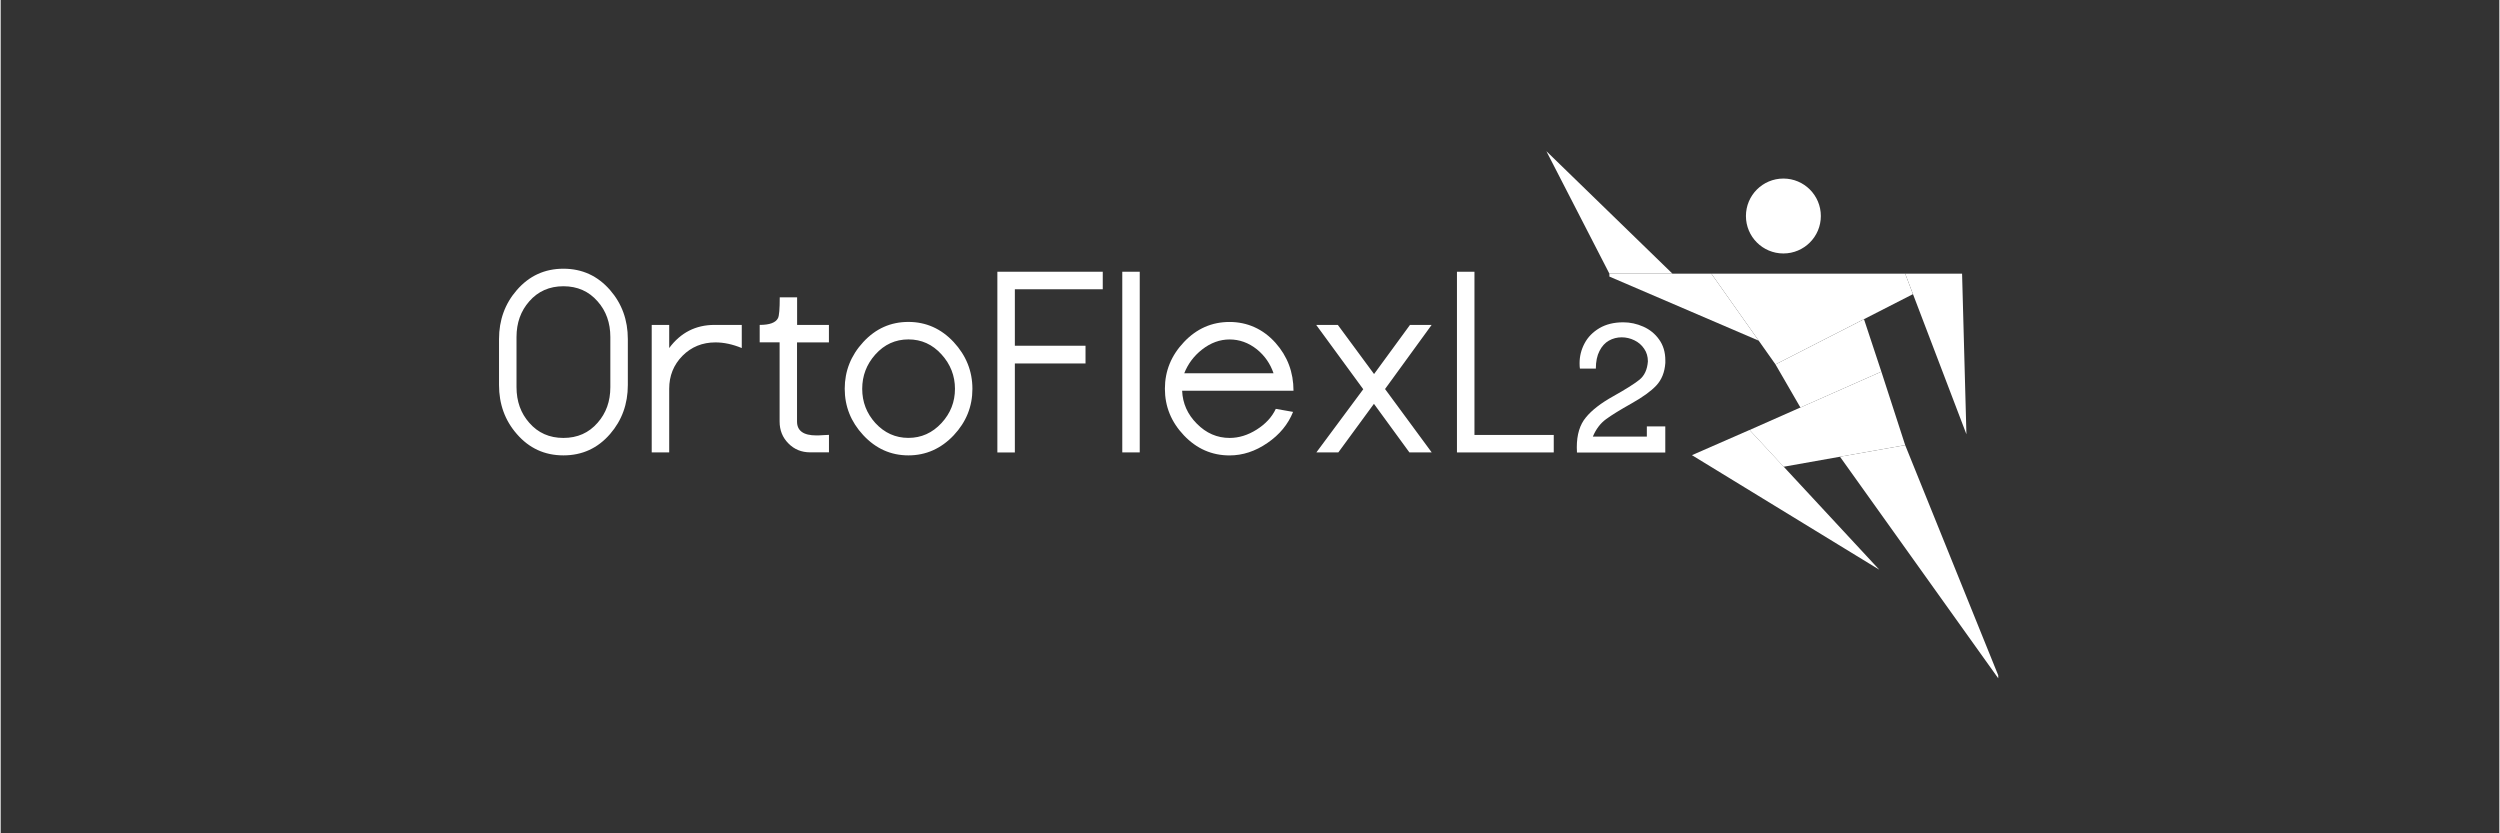 <svg xmlns="http://www.w3.org/2000/svg" xmlns:xlink="http://www.w3.org/1999/xlink" width="300" zoomAndPan="magnify" viewBox="0 0 224.88 75" height="100" preserveAspectRatio="xMidYMid meet" version="1.0"><rect x="0" y="0" width="224.88" height="75" fill="#333333" stroke="none"/><defs><clipPath id="d7e27f0720"><path d="M 139 13.57 L 151 13.57 L 151 25 L 139 25 Z M 139 13.57 " clip-rule="nonzero"/></clipPath><clipPath id="e819deb720"><path d="M 165 40 L 179.781 40 L 179.781 61.543 L 165 61.543 Z M 165 40 " clip-rule="nonzero"/></clipPath><clipPath id="53014d6d38"><path d="M 44.852 24 L 88 24 L 88 41 L 44.852 41 Z M 44.852 24 " clip-rule="nonzero"/></clipPath></defs><g clip-path="url(#d7e27f0720)"><path fill="#ffffff" d="M 139.113 13.605 L 150.461 24.629 L 144.785 24.629 Z M 139.113 13.605 " fill-opacity="1" fill-rule="evenodd"/></g><path fill="#ffffff" d="M 144.785 24.629 L 153.961 24.629 L 158.223 30.66 L 144.785 24.891 Z M 144.785 24.629 " fill-opacity="1" fill-rule="evenodd"/><path fill="#ffffff" d="M 153.961 24.629 L 171.406 24.629 L 172.105 26.473 L 159.734 32.797 Z M 153.961 24.629 " fill-opacity="1" fill-rule="evenodd"/><path fill="#ffffff" d="M 171.406 24.629 L 176.527 24.629 L 176.918 39.082 Z M 171.406 24.629 " fill-opacity="1" fill-rule="evenodd"/><path fill="#ffffff" d="M 167.699 28.727 L 169.262 33.449 L 161.977 36.676 L 159.734 32.797 Z M 167.699 28.727 " fill-opacity="1" fill-rule="evenodd"/><path fill="#ffffff" d="M 169.262 33.449 L 171.406 40.062 L 160.465 42.008 L 157.402 38.699 Z M 169.262 33.449 " fill-opacity="1" fill-rule="evenodd"/><path fill="#ffffff" d="M 157.402 38.695 L 152.215 40.965 L 169.074 51.273 Z M 157.402 38.695 " fill-opacity="1" fill-rule="evenodd"/><g clip-path="url(#e819deb720)"><path fill="#ffffff" d="M 165.539 41.105 L 180.027 61.391 L 171.406 40.062 Z M 165.539 41.105 " fill-opacity="1" fill-rule="evenodd"/></g><path fill="#ffffff" d="M 157.074 19.441 C 157.074 21.305 158.582 22.812 160.445 22.812 C 162.305 22.812 163.816 21.305 163.816 19.441 C 163.816 17.582 162.309 16.07 160.445 16.07 C 158.578 16.07 157.074 17.582 157.074 19.441 " fill-opacity="1" fill-rule="evenodd"/><path fill="#ffffff" d="M 141.867 40.719 C 141.867 40.66 141.867 40.582 141.859 40.48 C 141.855 40.379 141.852 40.301 141.852 40.254 C 141.852 39.113 142.125 38.219 142.672 37.566 C 143.211 36.906 144.035 36.273 145.137 35.66 C 146.238 35.043 147.02 34.551 147.48 34.184 C 147.941 33.816 148.195 33.262 148.25 32.527 C 148.25 32.094 148.141 31.715 147.914 31.387 C 147.691 31.055 147.398 30.801 147.031 30.625 C 146.668 30.449 146.285 30.359 145.887 30.359 C 145.488 30.359 145.094 30.457 144.742 30.656 C 144.391 30.852 144.109 31.164 143.895 31.586 C 143.676 32.008 143.566 32.539 143.566 33.176 L 142.133 33.176 C 142.113 33.066 142.102 32.902 142.102 32.691 C 142.102 32.062 142.25 31.465 142.551 30.902 C 142.848 30.34 143.297 29.883 143.891 29.531 C 144.484 29.184 145.195 29.008 146.035 29.008 C 146.648 29.008 147.246 29.137 147.832 29.395 C 148.414 29.652 148.895 30.039 149.262 30.559 C 149.633 31.074 149.82 31.699 149.82 32.426 L 149.82 32.664 C 149.762 33.508 149.488 34.184 149.004 34.699 C 148.52 35.215 147.773 35.75 146.766 36.316 C 145.758 36.883 145 37.348 144.488 37.723 C 143.98 38.09 143.582 38.617 143.297 39.293 L 148.156 39.293 L 148.156 38.375 L 149.816 38.375 L 149.816 40.727 L 141.867 40.727 Z M 141.867 40.719 " fill-opacity="1" fill-rule="nonzero"/><path fill="#ffffff" d="M 132.641 24.457 L 132.641 39.145 L 139.777 39.145 L 139.777 40.719 L 131.066 40.719 L 131.066 24.457 Z M 132.641 24.457 " fill-opacity="1" fill-rule="evenodd"/><g clip-path="url(#53014d6d38)"><path fill="#ffffff" d="M 46.426 34.844 C 46.426 36.121 46.809 37.188 47.574 38.051 C 48.363 38.961 49.391 39.414 50.648 39.414 C 51.906 39.414 52.934 38.961 53.723 38.051 C 54.488 37.184 54.871 36.121 54.871 34.844 L 54.871 30.332 C 54.871 29.055 54.488 27.984 53.723 27.121 C 52.934 26.215 51.906 25.762 50.648 25.762 C 49.391 25.762 48.363 26.215 47.574 27.121 C 46.809 27.988 46.426 29.055 46.426 30.332 Z M 56.445 34.652 C 56.445 36.363 55.91 37.832 54.852 39.055 C 53.738 40.344 52.336 40.984 50.648 40.984 C 48.961 40.984 47.562 40.344 46.449 39.055 C 45.383 37.836 44.852 36.363 44.852 34.652 L 44.852 30.516 C 44.852 28.805 45.387 27.336 46.449 26.113 C 47.562 24.828 48.961 24.184 50.648 24.184 C 52.336 24.184 53.738 24.828 54.852 26.113 C 55.914 27.336 56.445 28.805 56.445 30.516 Z M 60.168 31.324 C 61.195 29.938 62.555 29.242 64.246 29.242 L 66.699 29.242 L 66.699 31.324 C 65.871 30.984 65.086 30.816 64.332 30.816 C 63.152 30.816 62.164 31.219 61.363 32.023 C 60.566 32.832 60.168 33.82 60.168 34.992 L 60.168 40.715 L 58.594 40.715 L 58.594 29.246 L 60.168 29.246 L 60.168 31.328 Z M 71.672 29.242 L 74.543 29.242 L 74.543 30.816 L 71.672 30.816 L 71.672 37.934 C 71.672 38.773 72.254 39.188 73.414 39.188 C 73.555 39.188 73.758 39.184 74.012 39.164 C 74.266 39.148 74.445 39.137 74.547 39.137 L 74.547 40.711 L 72.859 40.711 C 72.078 40.711 71.422 40.445 70.895 39.906 C 70.367 39.375 70.105 38.719 70.105 37.934 L 70.105 30.812 L 68.312 30.812 L 68.312 29.242 C 69.211 29.242 69.758 29.039 69.961 28.629 C 70.066 28.422 70.117 27.793 70.117 26.758 L 71.68 26.758 L 71.68 29.238 Z M 81.695 30.547 C 80.523 30.547 79.531 31 78.719 31.906 C 77.934 32.785 77.539 33.816 77.539 34.996 C 77.539 36.176 77.934 37.199 78.719 38.07 C 79.539 38.961 80.535 39.41 81.695 39.41 C 82.855 39.41 83.852 38.965 84.68 38.07 C 85.488 37.191 85.887 36.168 85.887 34.996 C 85.887 33.824 85.484 32.781 84.668 31.887 C 83.859 30.996 82.871 30.547 81.699 30.547 Z M 81.695 28.973 C 83.281 28.973 84.641 29.578 85.77 30.785 C 86.891 31.996 87.457 33.398 87.457 34.996 C 87.457 36.594 86.895 37.98 85.777 39.172 C 84.637 40.379 83.273 40.984 81.695 40.984 C 80.113 40.984 78.758 40.375 77.629 39.16 C 76.52 37.969 75.965 36.574 75.965 34.984 C 75.965 33.395 76.523 31.984 77.637 30.781 C 78.754 29.574 80.102 28.973 81.695 28.973 Z M 81.695 28.973 " fill-opacity="1" fill-rule="evenodd"/></g><path fill="#ffffff" d="M 120.348 29.246 L 123.605 33.664 L 126.836 29.246 L 128.785 29.246 L 124.594 35.012 L 128.793 40.715 L 126.785 40.715 L 123.594 36.344 L 120.391 40.715 L 118.414 40.715 L 122.633 35.031 L 118.398 29.242 L 120.348 29.242 Z M 110.602 30.551 C 109.723 30.551 108.895 30.855 108.117 31.465 C 107.391 32.035 106.859 32.746 106.523 33.594 L 114.559 33.594 C 114.266 32.738 113.77 32.016 113.062 31.441 C 112.309 30.844 111.488 30.551 110.602 30.551 Z M 106.332 35.168 C 106.379 36.301 106.816 37.289 107.648 38.125 C 108.496 38.988 109.48 39.414 110.609 39.414 C 111.43 39.414 112.242 39.168 113.039 38.664 C 113.84 38.16 114.414 37.539 114.762 36.797 L 116.316 37.07 C 115.871 38.184 115.102 39.121 114.008 39.867 C 112.918 40.617 111.781 40.988 110.598 40.988 C 109.008 40.988 107.637 40.387 106.496 39.188 C 105.352 37.988 104.781 36.59 104.781 34.988 C 104.781 33.387 105.352 31.988 106.496 30.785 C 107.637 29.578 109.004 28.977 110.598 28.977 C 112.191 28.977 113.617 29.605 114.738 30.859 C 115.812 32.066 116.355 33.504 116.355 35.168 Z M 100.945 24.457 L 102.516 24.457 L 102.516 40.715 L 100.945 40.715 Z M 99.188 24.457 L 99.188 26.031 L 91.277 26.031 L 91.277 31.117 L 97.637 31.117 L 97.637 32.711 L 91.277 32.711 L 91.277 40.719 L 89.703 40.719 L 89.703 24.457 Z M 99.188 24.457 " fill-opacity="1" fill-rule="evenodd"/></svg>